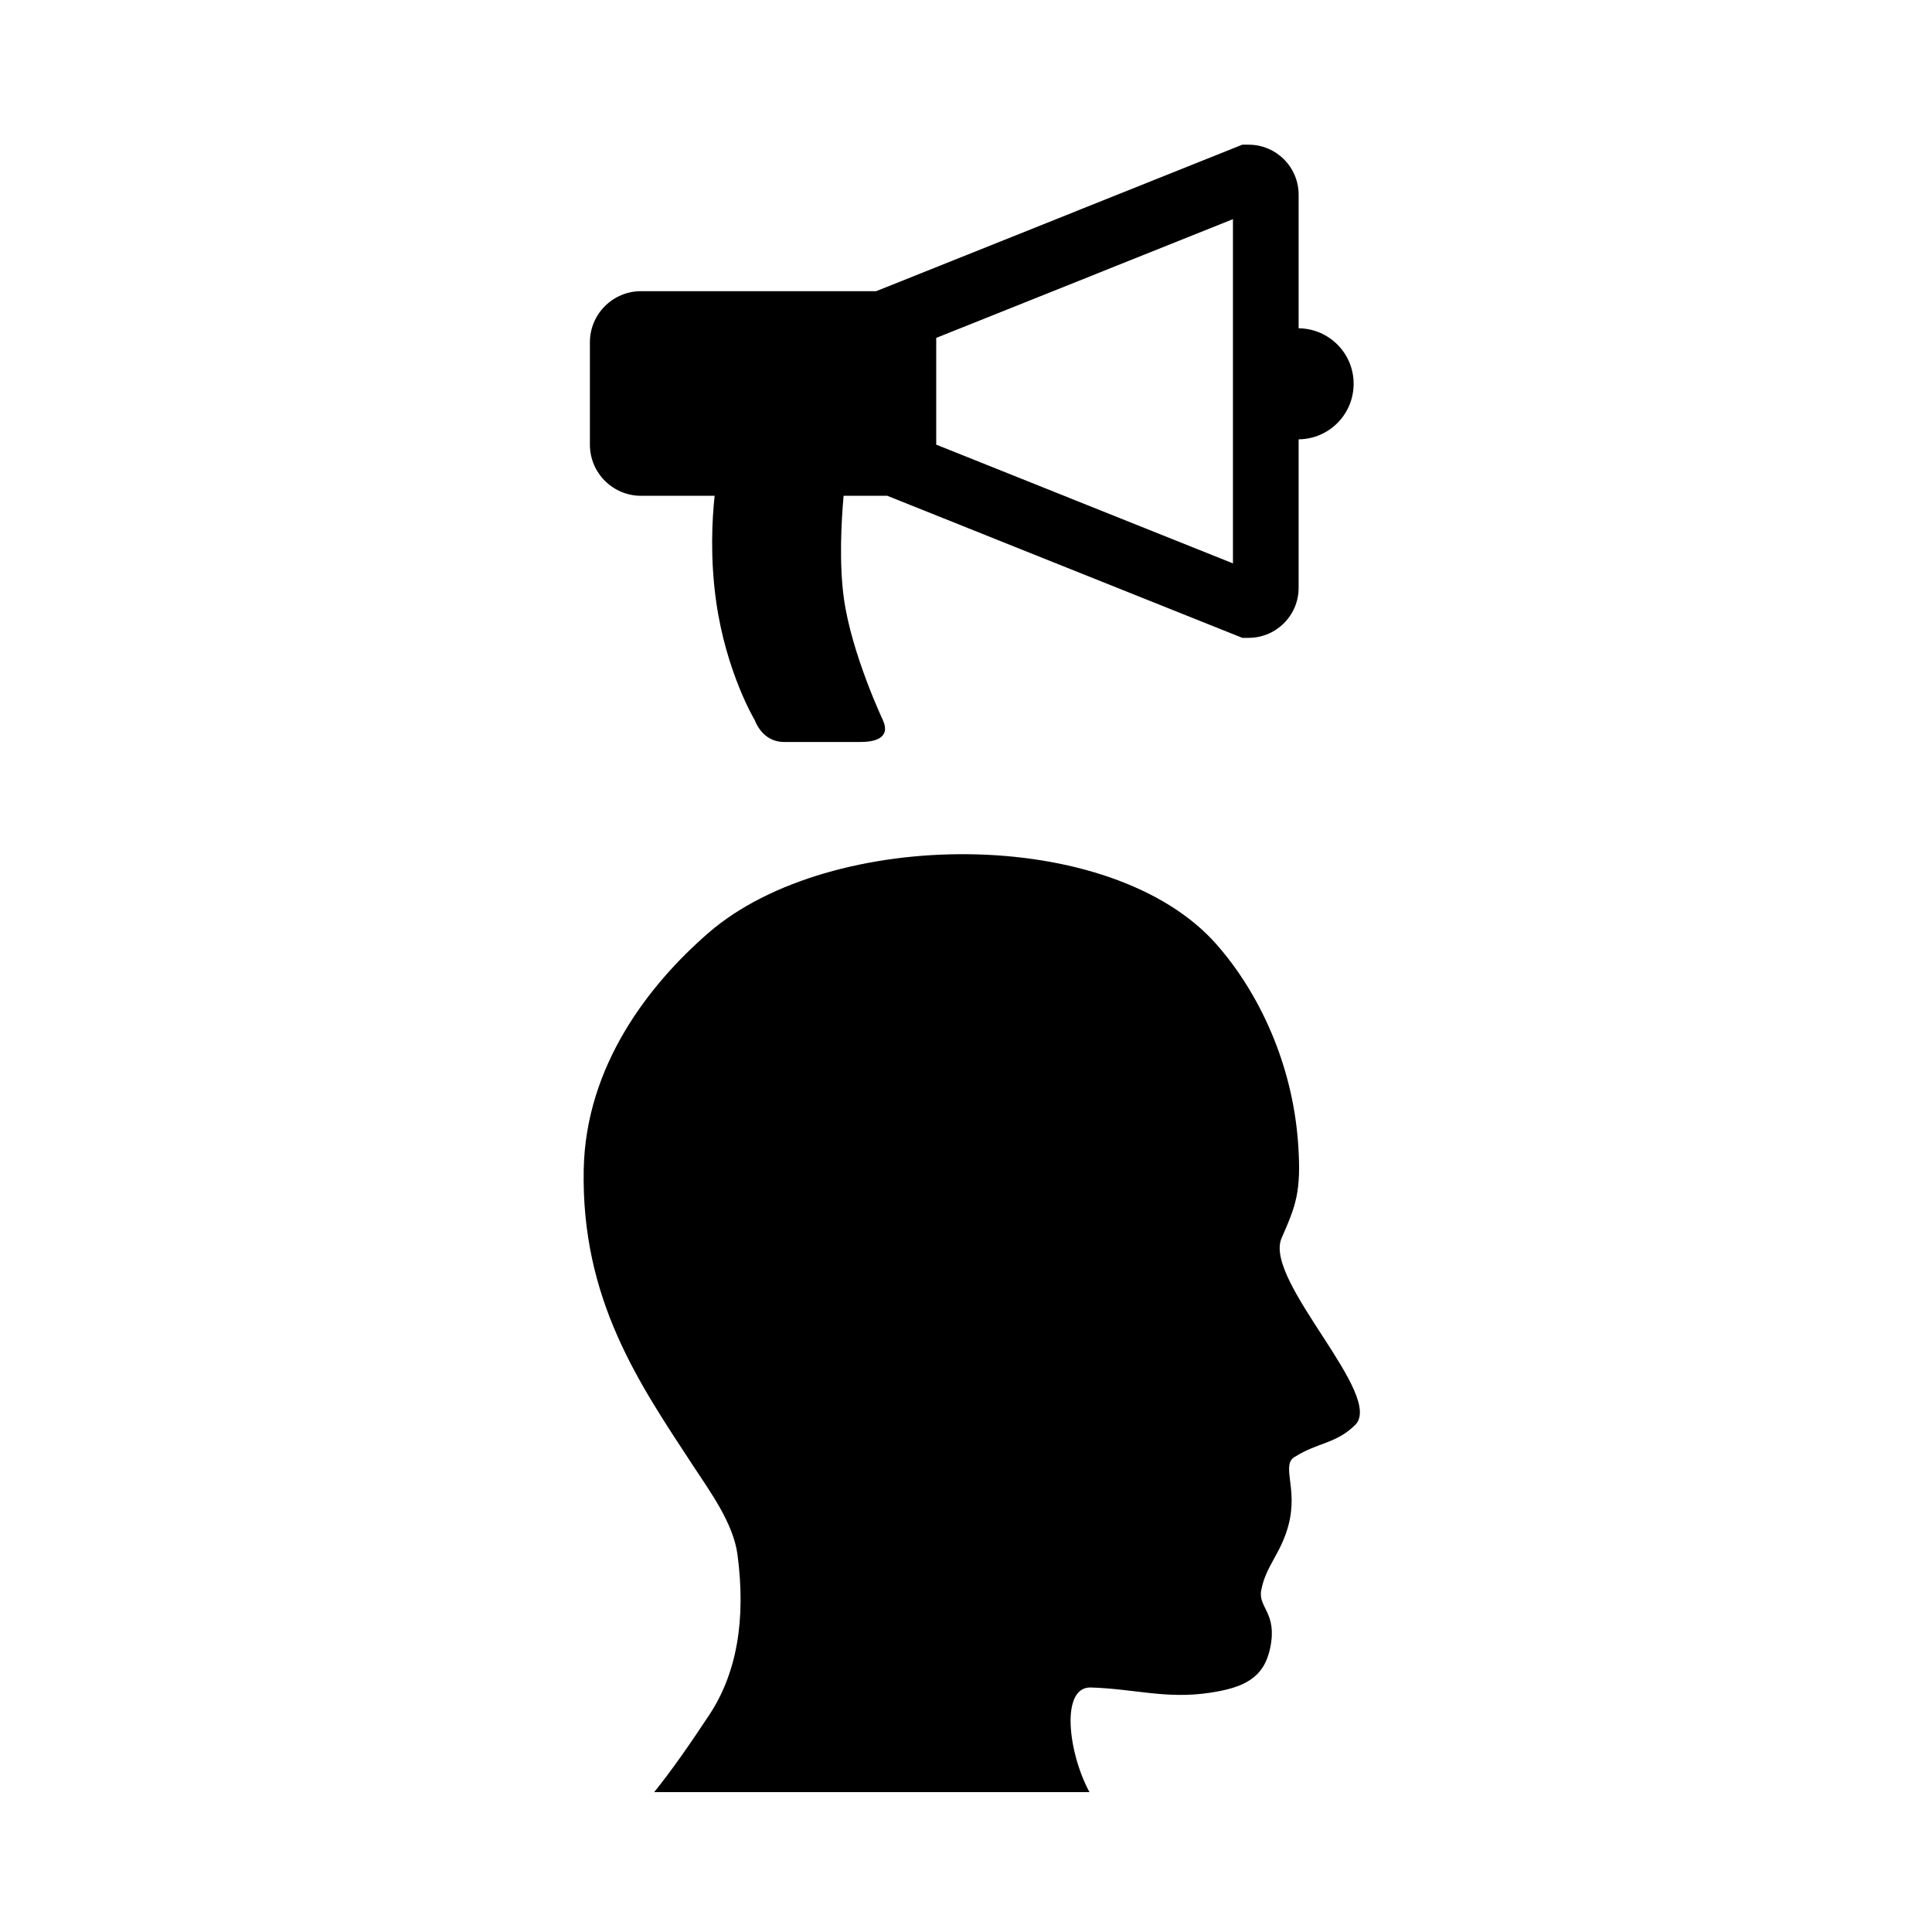 <?xml version="1.0" encoding="UTF-8"?>
<!-- Uploaded to: SVG Repo, www.svgrepo.com, Generator: SVG Repo Mixer Tools -->
<svg fill="#000000" width="800px" height="800px" version="1.1" viewBox="144 144 512 512" xmlns="http://www.w3.org/2000/svg">
 <g>
  <path d="m432.94 591.2c-7.902-0.023-5.898 17.254-0.211 27.738h-115.37c4.867-6.039 9.488-12.742 14.586-20.438 7.277-10.984 9.793-25.16 7.496-42.523-1.102-8.316-7.266-16.695-11.809-23.621-14.199-21.656-29.66-43.977-28.938-78.547 0.57-27.355 17.242-48.867 33.074-62.598 32.227-27.961 106.83-28.633 134.7 3.152 11.043 12.594 20.012 31.277 21.539 52.562 0.941 13.098-0.645 16.637-4.453 25.375-4.453 11.41 27.684 41.738 19.484 49.426-4.961 4.84-9.914 4.613-15.594 8.18-4.305 2.082 0.719 8.227-2.016 18.395-2.012 7.481-5.977 10.676-7.188 17.125-0.879 4.672 4.344 5.93 2.363 15.359-1.695 8.047-7.137 10.473-15.945 11.812-11.68 1.758-20.023-1.062-31.727-1.398z"/>
  <path d="m488.15 231v-35.406c0-7.305-5.941-13.25-13.246-13.25h-1.676l-97.031 38.82h-62.312c-7.484 0-13.555 6.07-13.555 13.559v27.113c0 7.484 6.07 13.555 13.555 13.555h19.5c-0.672 6.231-1.223 16.469 0.398 27.973 2.652 18.844 10.211 31.445 10.211 31.445 1.617 4.016 4.551 5.82 7.766 5.82h20.379c3.219 0 8.09-0.809 5.82-5.82 0 0-8.238-17.449-10.301-32.078-1.316-9.359-0.703-20.516-0.094-27.34h11.559l94.102 37.645h1.676c7.301 0 13.246-5.941 13.246-13.25v-39.359c8.066-0.07 14.578-6.629 14.578-14.711 0.008-8.086-6.508-14.641-14.574-14.715zm-17.406 62.297-78.637-31.461v-28.289l78.637-31.465z"/>
 </g>
</svg>